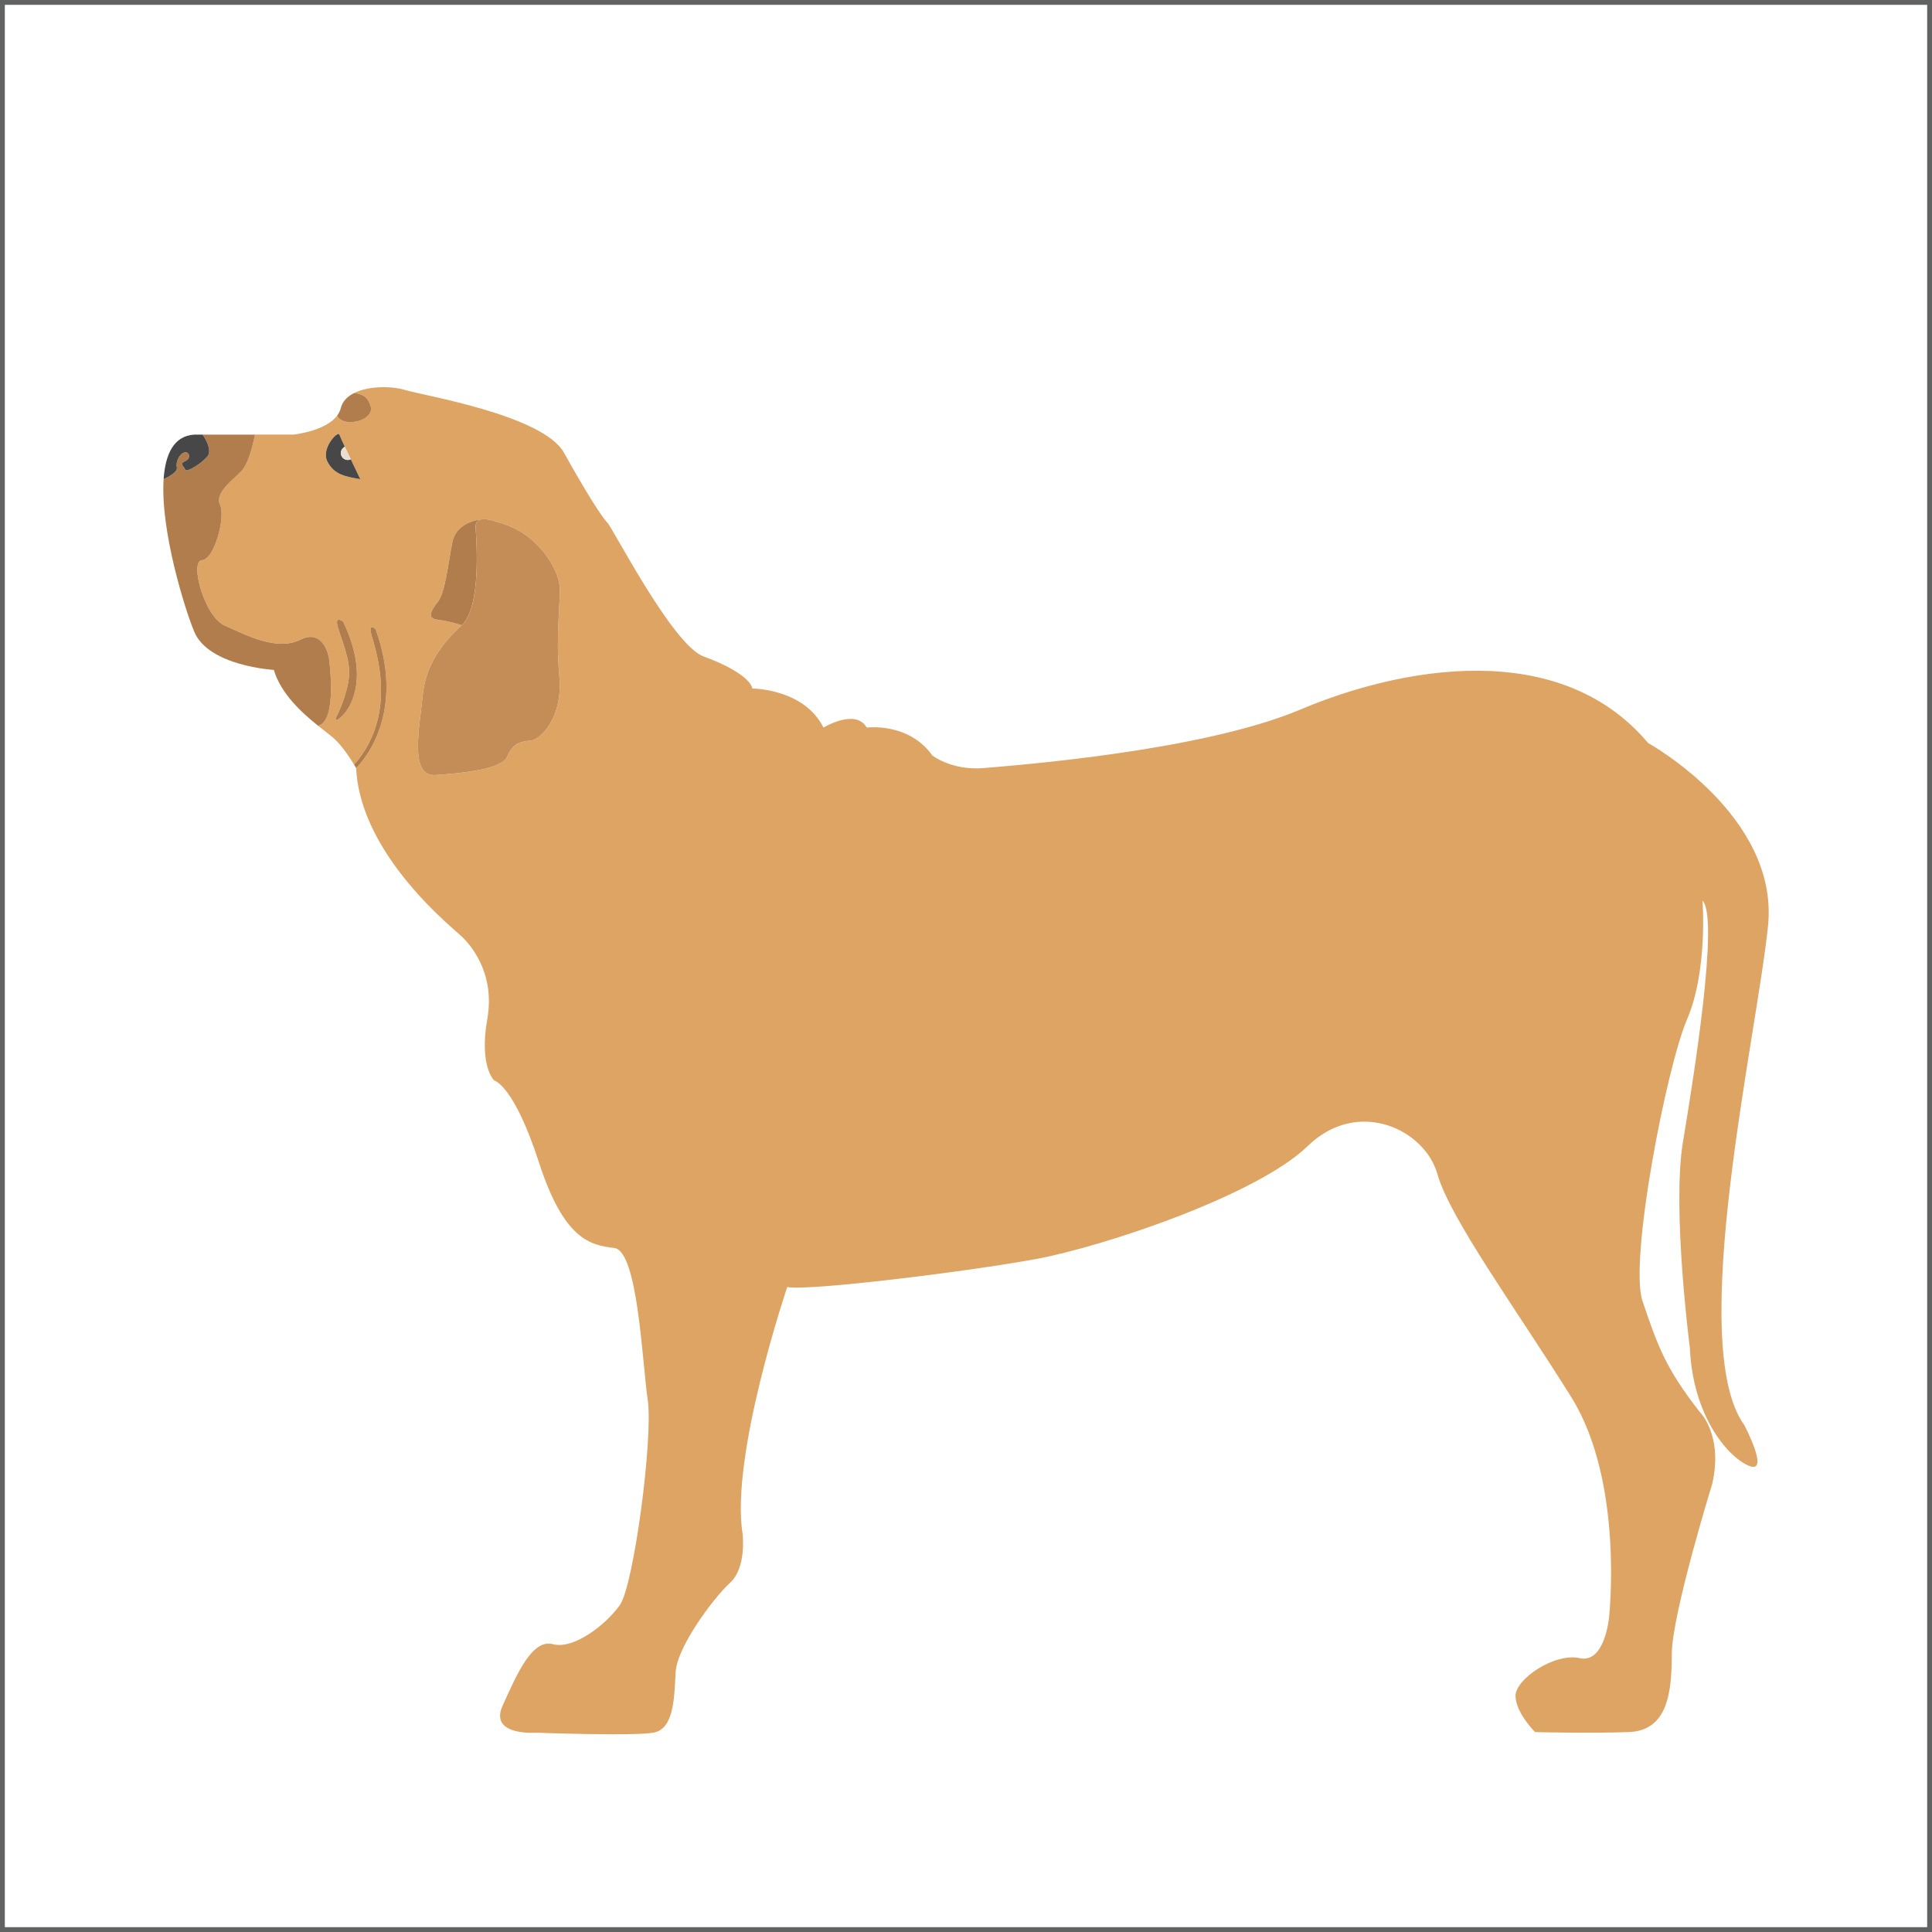 <?xml version="1.0" encoding="utf-8"?>
<!-- Generator: Adobe Illustrator 16.0.0, SVG Export Plug-In . SVG Version: 6.00 Build 0)  -->
<!DOCTYPE svg PUBLIC "-//W3C//DTD SVG 1.1//EN" "http://www.w3.org/Graphics/SVG/1.1/DTD/svg11.dtd">
<svg version="1.1" id="Warstwa_1" xmlns="http://www.w3.org/2000/svg" xmlns:xlink="http://www.w3.org/1999/xlink" x="0px" y="0px"
	 width="200px" height="200px" viewBox="0 0 200 200" enable-background="new 0 0 200 200" xml:space="preserve">
<rect x="0" y="0" width="200" height="200" fill="#333333" stroke="none"/>
<rect id="XMLID_15_" fill="#FFFFFF" stroke="#616363" stroke-miterlimit="10" width="200" height="200"/>
<g>
	<path fill="#DEA464" d="M170.604,76.908c-9.245-10.977-25.707-7.799-35.963-3.466c-10.252,4.332-29.462,5.777-32.783,6.066
		c-3.322,0.288-5.343-1.3-5.343-1.3c-2.457-3.468-6.79-2.889-6.79-2.889c-1.155-2.021-4.478,0-4.478,0
		c-2.021-4.044-7.364-4.044-7.364-4.044c-0.145-0.867-1.878-2.167-5.056-3.323c-3.178-1.154-9.387-13.286-9.965-13.863
		c-0.578-0.578-2.312-3.322-4.478-7.223c-2.166-3.899-14.587-5.921-16.465-6.499c-1.3-0.401-3.711-0.454-5.263,0.321
		c1.167,0.104,1.508,0.69,1.724,1.412c0.217,0.723-0.649,1.517-1.948,1.589c-1.23,0.069-1.503-0.589-1.531-0.661
		c-1.219,1.63-4.535,1.961-4.535,1.961h-3.972c0,0-0.506,2.889-1.444,3.827c-0.938,0.939-2.744,2.238-2.166,3.467
		c0.577,1.228-0.578,5.632-1.879,5.705c-1.299,0.072,0.217,5.849,2.384,6.787c2.166,0.938,5.344,2.673,7.799,1.444
		c2.456-1.228,2.96,1.878,2.96,1.878s0.937,6.557-1.119,7.033c0.713,0.572,1.325,1.022,1.674,1.344
		c0.856,0.782,1.682,2.064,2.055,2.68c4.778-5.404,2.013-12.429,1.756-13.585c-0.254-1.155,0.475-0.432,0.475-0.432
		c3.394,9.387-2.022,14.37-2.022,14.37c0.433,9.098,10.255,16.752,10.977,17.476c0.722,0.721,3.466,3.611,2.6,8.521
		c-0.865,4.909,0.723,6.354,0.723,6.354s2.021,0.434,4.622,8.465c2.599,8.036,5.343,8.577,7.798,8.868
		c2.456,0.286,2.89,11.841,3.467,15.74c0.577,3.9-1.445,19.21-2.89,21.233c-1.444,2.021-4.767,4.619-6.932,4.042
		c-2.168-0.577-3.755,3.178-5.198,6.354c-1.446,3.178,3.464,2.808,3.464,2.808s9.966,0.37,12.133,0
		c2.166-0.37,2.166-3.674,2.312-6.274c0.143-2.597,3.898-7.654,5.633-9.244c1.732-1.586,1.299-5.053,1.299-5.053
		c-1.299-8.087,4.621-25.564,4.621-25.564c2.168,0.436,18.631-1.588,25.709-2.89c7.076-1.299,22.964-6.643,28.161-11.697
		c5.2-5.056,12.134-1.732,13.432,2.887c1.302,4.624,8.38,14.299,13.868,23.11c5.488,8.811,3.898,22.82,3.898,22.82
		s-0.434,4.765-3.033,4.188c-2.6-0.579-6.643,2.166-6.643,3.898c0,1.734,2.021,3.756,2.021,3.756s5.633,0.145,9.675,0
		c4.046-0.145,4.48-4.045,4.48-8.089c0-4.045,4.188-17.619,4.188-17.619c1.154-5.056-1.301-7.438-1.301-7.438
		c-3.541-4.539-4.332-6.788-5.921-11.482c-1.402-4.137,2.455-24.118,4.622-29.174c2.164-5.055,1.588-12.276,1.588-12.276
		c1.733,1.731-0.866,18.054-2.021,24.985c-1.155,6.934,0.721,21.375,0.721,21.375c0.289,6.788,3.757,11.123,6.065,12.134
		c2.312,1.011-0.431-4.189-0.431-4.189c-6.067-8.377,1.3-40.296,2.453-51.706C184.181,84.419,170.604,76.908,170.604,76.908z
		 M35.518,74.021c-0.844,0.866-0.891,0.505-0.615,0c0.277-0.506,1.313-2.89,1.242-4.622c-0.072-1.732-1.083-3.898-1.242-4.766
		c-0.155-0.867,0.615-0.289,0.615-0.289C38.261,70.026,36.36,73.153,35.518,74.021z M33.905,47.807
		c-0.722-1.372,1.084-3.249,1.228-2.816c0.047,0.136,0.271,0.637,0.563,1.259c0.188,0.402,0.405,0.855,0.616,1.298
		c0.508,1.071,0.987,2.065,0.987,2.065C35.783,49.323,34.627,49.178,33.905,47.807z M57.904,70.026
		c0.386,4.234-1.925,6.545-2.985,6.643c-1.059,0.096-1.827,0.288-2.405,1.636c-0.578,1.349-4.623,1.731-7.415,1.926
		c-2.793,0.194-1.638-5.006-1.349-8.184c0.288-3.177,2.021-5.487,4.044-7.319c0,0-1.396-0.457-2.479-0.572
		c-1.083-0.118-0.795-0.822,0-1.833c0.794-1.012,1.083-4.044,1.517-6.211c0.406-2.03,2.688-2.312,2.972-2.337h0.013
		c0.01-0.002,0.017-0.002,0.017-0.002c0.659-0.134,1.62,0.269,1.62,0.269c4.139,0.964,6.451,4.909,6.493,6.836
		C57.989,62.805,57.52,65.788,57.904,70.026z"/>
	<path fill="#B27D4D" d="M32.93,75.132c-1.649-1.322-3.845-3.294-4.585-5.783c0,0-6.739-0.384-8.232-3.945
		c-0.999-2.386-3.529-10.552-3.174-15.806c0.22-0.095,1.502-0.685,1.369-1.213c-0.146-0.578,0.289-1.444,0.795-1.552
		c0.505-0.106,0.722,0.613,0.071,0.901c-0.649,0.288-0.145,0.506,0,0.867c0.145,0.36,1.732-0.651,2.312-1.372
		c0.577-0.723-0.507-2.239-0.507-2.239h5.417c0,0-0.506,2.889-1.444,3.827c-0.938,0.939-2.744,2.238-2.166,3.467
		c0.577,1.228-0.578,5.632-1.879,5.705c-1.299,0.072,0.217,5.849,2.384,6.787c2.166,0.938,5.344,2.673,7.799,1.444
		c2.456-1.228,2.96,1.878,2.96,1.878S34.985,74.655,32.93,75.132z"/>
	<path fill="#474748" d="M21.485,47.229c-0.579,0.721-2.167,1.732-2.312,1.372c-0.145-0.361-0.649-0.579,0-0.867
		c0.65-0.288,0.434-1.008-0.071-0.901c-0.506,0.107-0.94,0.974-0.795,1.552c0.133,0.528-1.149,1.118-1.369,1.213
		c0.176-2.595,1.058-4.48,3.174-4.607h0.866C20.979,44.99,22.063,46.507,21.485,47.229z"/>
	<path fill="#B27D4D" d="M36.434,43.69c-1.23,0.069-1.503-0.589-1.531-0.661v-0.003c0-0.003,0-0.003,0-0.003
		c0.172-0.234,0.304-0.488,0.375-0.777c0.176-0.71,0.695-1.213,1.381-1.557c1.167,0.104,1.508,0.69,1.724,1.412
		C38.599,42.824,37.732,43.618,36.434,43.69z"/>
	<path fill="#B27D4D" d="M36.866,79.509c0,0-0.075-0.136-0.208-0.354c4.778-5.404,2.013-12.429,1.756-13.585
		c-0.254-1.155,0.475-0.432,0.475-0.432C42.282,74.525,36.866,79.509,36.866,79.509z"/>
	<path fill="#B27D4D" d="M49.237,54.617c0.1,1.543,0.579,8.281-1.443,10.11c0,0-1.396-0.457-2.479-0.572
		c-1.083-0.118-0.795-0.822,0-1.833c0.794-1.012,1.083-4.044,1.517-6.211c0.406-2.03,2.688-2.312,2.972-2.337
		C49.457,53.853,49.207,54.085,49.237,54.617z"/>
	<path fill="#474748" d="M37.299,49.612c-1.516-0.289-2.672-0.435-3.394-1.806c-0.722-1.372,1.084-3.249,1.228-2.816
		c0.047,0.136,0.271,0.637,0.563,1.259c-0.242,0.117-0.41,0.365-0.41,0.65c0,0.398,0.321,0.718,0.717,0.718
		c0.111,0,0.217-0.024,0.31-0.07C36.819,48.618,37.299,49.612,37.299,49.612z"/>
	<path fill="#C48D57" d="M57.904,70.026c0.386,4.234-1.925,6.545-2.985,6.643c-1.059,0.096-1.827,0.288-2.405,1.636
		c-0.578,1.349-4.623,1.731-7.415,1.926c-2.793,0.194-1.638-5.006-1.349-8.184c0.288-3.177,2.021-5.487,4.044-7.319
		c2.022-1.829,1.543-8.567,1.443-10.11c-0.03-0.532,0.22-0.765,0.566-0.843h0.013c0.01-0.002,0.017-0.002,0.017-0.002
		c0.659-0.134,1.62,0.269,1.62,0.269c4.139,0.964,6.451,4.909,6.493,6.836C57.989,62.805,57.52,65.788,57.904,70.026z"/>
	<path fill="#B27D4D" d="M35.518,74.021c-0.844,0.866-0.891,0.505-0.615,0c0.277-0.506,1.313-2.89,1.242-4.622
		c-0.072-1.732-1.083-3.898-1.242-4.766c-0.155-0.867,0.615-0.289,0.615-0.289C38.261,70.026,36.36,73.153,35.518,74.021z"/>
	<path fill="#E8DFD0" d="M36.312,47.547c-0.093,0.046-0.198,0.07-0.31,0.07c-0.396,0-0.717-0.319-0.717-0.718
		c0-0.285,0.168-0.533,0.41-0.65C35.884,46.651,36.101,47.104,36.312,47.547z"/>
</g>
</svg>
